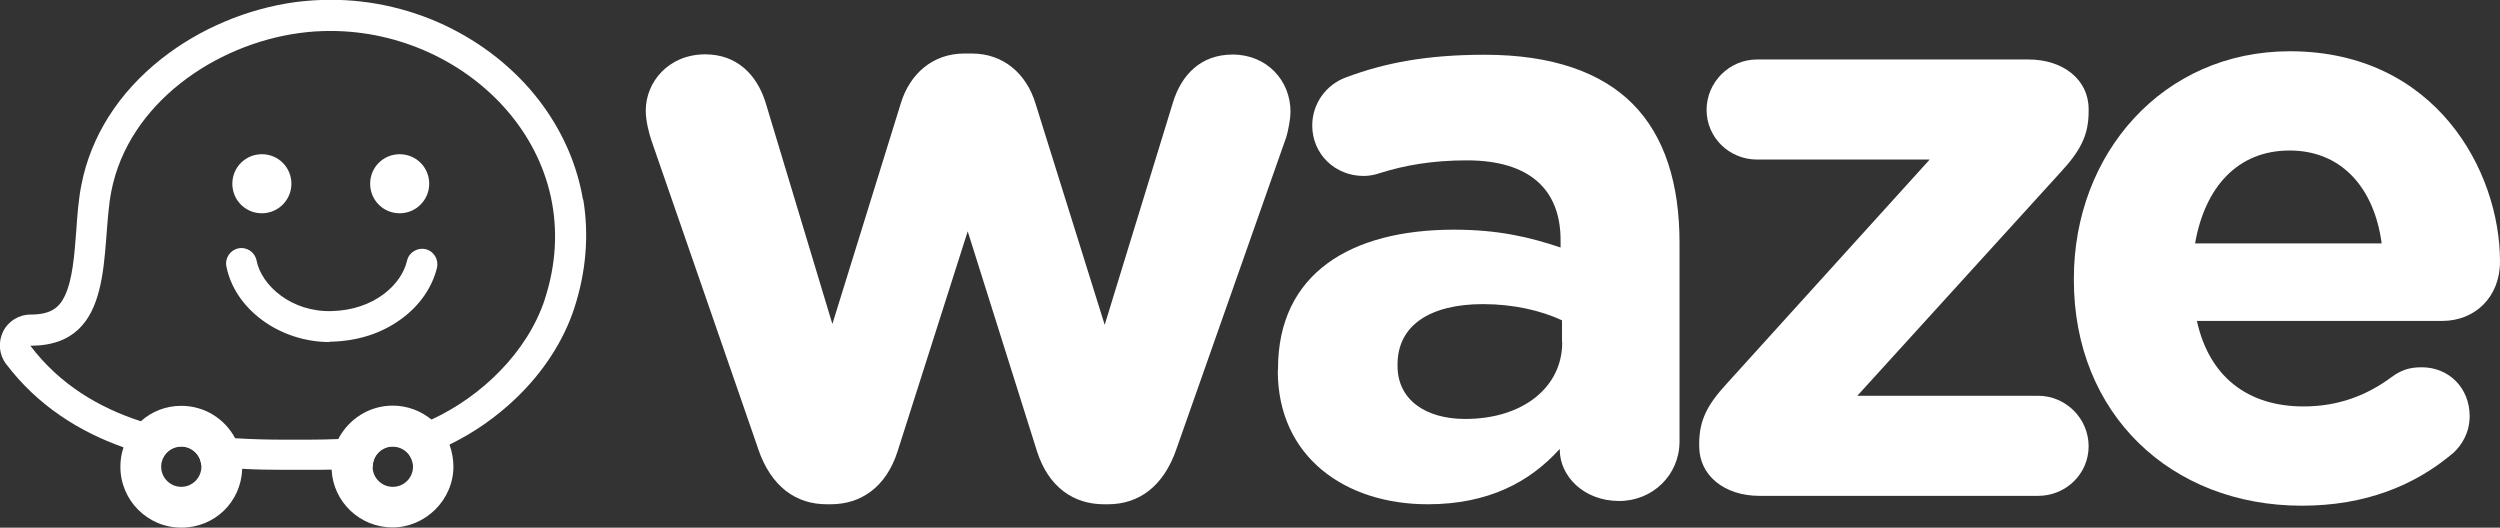 <svg xmlns="http://www.w3.org/2000/svg" id="uuid-d600015f-161f-4f1a-ba87-92e28fc16702" viewBox="0 0 121.91 25.73"><rect x="0" y="0" width="121.91" height="25.73" fill="#333333" stroke="none"/><g id="uuid-331aaf9c-76cd-4c89-a39a-8101a3352f95"><g><g><path d="M28.43,9.74c-.28-1.64-.93-3.17-1.93-4.56-1.13-1.57-2.69-2.88-4.49-3.79-1.82-.92-3.85-1.4-5.88-1.4-.57,0-1.15,.04-1.71,.11-2.36,.32-4.69,1.3-6.55,2.77-2.09,1.65-3.44,3.78-3.9,6.14-.14,.7-.2,1.48-.25,2.23-.09,1.18-.18,2.4-.56,3.19-.26,.54-.64,.91-1.67,.91-.57,0-1.09,.32-1.34,.83-.25,.51-.2,1.12,.14,1.57,1.56,2.06,3.59,3.31,5.72,4.07,.63,.22,1.28,.4,1.92,.54,.15-.35,.5-.59,.9-.59,.52,0,.95,.41,.98,.92,.68,.09,1.34,.15,1.99,.18,.7,.04,1.37,.05,2,.05h1.29c.36,0,.73,0,1.1-.01,.66-.02,1.33-.06,1.99-.14v-.02c0-.54,.44-.98,.98-.98,.42,0,.78,.26,.92,.63,.28-.08,.56-.16,.83-.27,.35-.13,.69-.28,1.03-.45,1.17-.57,2.26-1.33,3.22-2.25,1.34-1.28,2.32-2.8,2.84-4.38,.58-1.78,.73-3.57,.44-5.32Zm-1.86,4.85c-.86,2.61-3.12,4.76-5.53,5.87-.22,.1-.44,.19-.67,.28-1.23,.46-2.62,.62-3.87,.67-.5,.02-.98,.03-1.42,.03-.27,0-.53,0-.76,0h-.23c-.1,0-.2,0-.3,0-.73,0-1.52-.02-2.34-.07-1.49-.1-3.07-.33-4.59-.83-2.03-.66-3.94-1.78-5.38-3.68,4.24,0,3.4-4.74,3.95-7.54,.84-4.28,5.07-7.16,9.18-7.71,.5-.07,1.01-.1,1.51-.1,6.75,0,12.76,6.03,10.44,13.1Z" style="fill:#fff;"></path><path d="M14.21,8.96c0,.79-.64,1.44-1.44,1.44s-1.44-.64-1.44-1.44,.64-1.44,1.44-1.44,1.44,.64,1.44,1.44h0Z" style="fill:#fff;"></path><path d="M20.93,8.96c0,.79-.64,1.44-1.44,1.44s-1.44-.64-1.44-1.44,.64-1.44,1.44-1.44,1.44,.64,1.44,1.44h0Z" style="fill:#fff;"></path><path d="M16.08,16.68c-2.44,0-4.63-1.6-5.04-3.69-.08-.41,.19-.8,.59-.88,.41-.08,.8,.19,.88,.59,.24,1.23,1.71,2.53,3.67,2.47,2.05-.05,3.4-1.28,3.67-2.46,.09-.4,.5-.65,.9-.56,.4,.09,.65,.5,.56,.9-.23,.96-.85,1.86-1.75,2.51-.94,.69-2.09,1.06-3.35,1.1-.05,0-.1,0-.15,0h0Z" style="fill:#fff;"></path><path d="M11.46,21.36c-.5-.94-1.49-1.57-2.62-1.57-.76,0-1.45,.28-1.97,.75-.39,.34-.69,.79-.85,1.29-.1,.29-.15,.61-.15,.93,0,1.64,1.33,2.97,2.97,2.97s2.91-1.26,2.97-2.85c0-.04,0-.08,0-.12,0-.5-.13-.98-.35-1.4Zm-1.64,1.4c0,.54-.44,.98-.98,.98s-.98-.44-.98-.98c0-.14,.03-.27,.08-.39,.15-.35,.5-.59,.9-.59,.52,0,.95,.41,.98,.92,0,.02,0,.04,0,.06Z" style="fill:#fff;"></path><path d="M21.93,21.7c-.19-.49-.5-.91-.89-1.24-.51-.42-1.17-.68-1.89-.68-1.15,0-2.15,.66-2.65,1.62-.21,.41-.33,.87-.33,1.35,0,.05,0,.11,0,.16,.08,1.57,1.38,2.81,2.97,2.81s2.97-1.33,2.97-2.97c0-.37-.07-.73-.19-1.06Zm-2.78,2.04c-.53,0-.97-.43-.98-.96v-.02c0-.54,.44-.98,.98-.98,.42,0,.78,.26,.92,.63,.04,.11,.07,.23,.07,.35,0,.54-.44,.98-.98,.98Z" style="fill:#fff;"></path></g><path d="M36.97,21.88l-5.2-15.02c-.12-.36-.28-.95-.28-1.47,0-1.39,1.11-2.74,2.9-2.74,1.51,0,2.5,.95,2.94,2.34l3.26,10.81,3.34-10.77c.44-1.43,1.55-2.42,3.1-2.42h.36c1.55,0,2.66,.99,3.1,2.42l3.38,10.81,3.34-10.88c.4-1.27,1.31-2.3,2.9-2.3,1.67,0,2.82,1.27,2.82,2.78,0,.4-.12,.95-.2,1.23l-5.36,15.22c-.64,1.87-1.87,2.7-3.34,2.7h-.2c-1.47,0-2.7-.83-3.26-2.58l-3.38-10.73-3.42,10.73c-.56,1.75-1.79,2.58-3.26,2.58h-.2c-1.47,0-2.7-.83-3.34-2.7" style="fill:#fff;"></path><path d="M62.32,18.07v-.08c0-4.65,3.54-6.79,8.58-6.79,2.15,0,3.69,.36,5.2,.87v-.36c0-2.5-1.55-3.89-4.57-3.89-1.67,0-3.02,.24-4.17,.6-.36,.12-.6,.16-.87,.16-1.39,0-2.5-1.07-2.5-2.46,0-1.07,.68-1.99,1.63-2.34,1.91-.72,3.97-1.11,6.79-1.11,3.3,0,5.68,.87,7.19,2.38,1.59,1.59,2.3,3.93,2.3,6.79v9.69c0,1.63-1.31,2.9-2.94,2.9-1.75,0-2.9-1.23-2.9-2.5v-.04c-1.47,1.63-3.5,2.7-6.44,2.7-4.01,0-7.31-2.3-7.31-6.51m13.86-1.39v-1.07c-1.03-.48-2.38-.79-3.85-.79-2.58,0-4.17,1.03-4.17,2.94v.08c0,1.63,1.35,2.58,3.3,2.58,2.82,0,4.73-1.55,4.73-3.73" style="fill:#fff;"></path><path d="M82.86,21.76v-.12c0-1.15,.4-1.91,1.35-2.94l9.89-10.92h-8.42c-1.35,0-2.46-1.07-2.46-2.42s1.11-2.46,2.46-2.46h13.23c1.71,0,2.94,.99,2.94,2.42v.12c0,1.15-.4,1.91-1.35,2.94l-9.93,10.92h8.82c1.35,0,2.46,1.11,2.46,2.46s-1.11,2.42-2.46,2.42h-13.59c-1.71,0-2.94-.99-2.94-2.42" style="fill:#fff;"></path><path d="M112.25,24.66c-6.4,0-11.12-4.49-11.12-11v-.08c0-6.08,4.33-11.08,10.53-11.08,7.11,0,10.25,5.84,10.25,10.25,0,1.75-1.23,2.9-2.82,2.9h-11.96c.6,2.74,2.5,4.17,5.2,4.17,1.67,0,3.06-.52,4.29-1.43,.44-.32,.83-.48,1.47-.48,1.35,0,2.34,1.03,2.34,2.38,0,.79-.36,1.39-.79,1.79-1.87,1.59-4.29,2.58-7.39,2.58m3.89-12.79c-.36-2.7-1.95-4.53-4.49-4.53s-4.13,1.79-4.61,4.53h9.1Z" style="fill:#fff;"></path></g></g></svg>